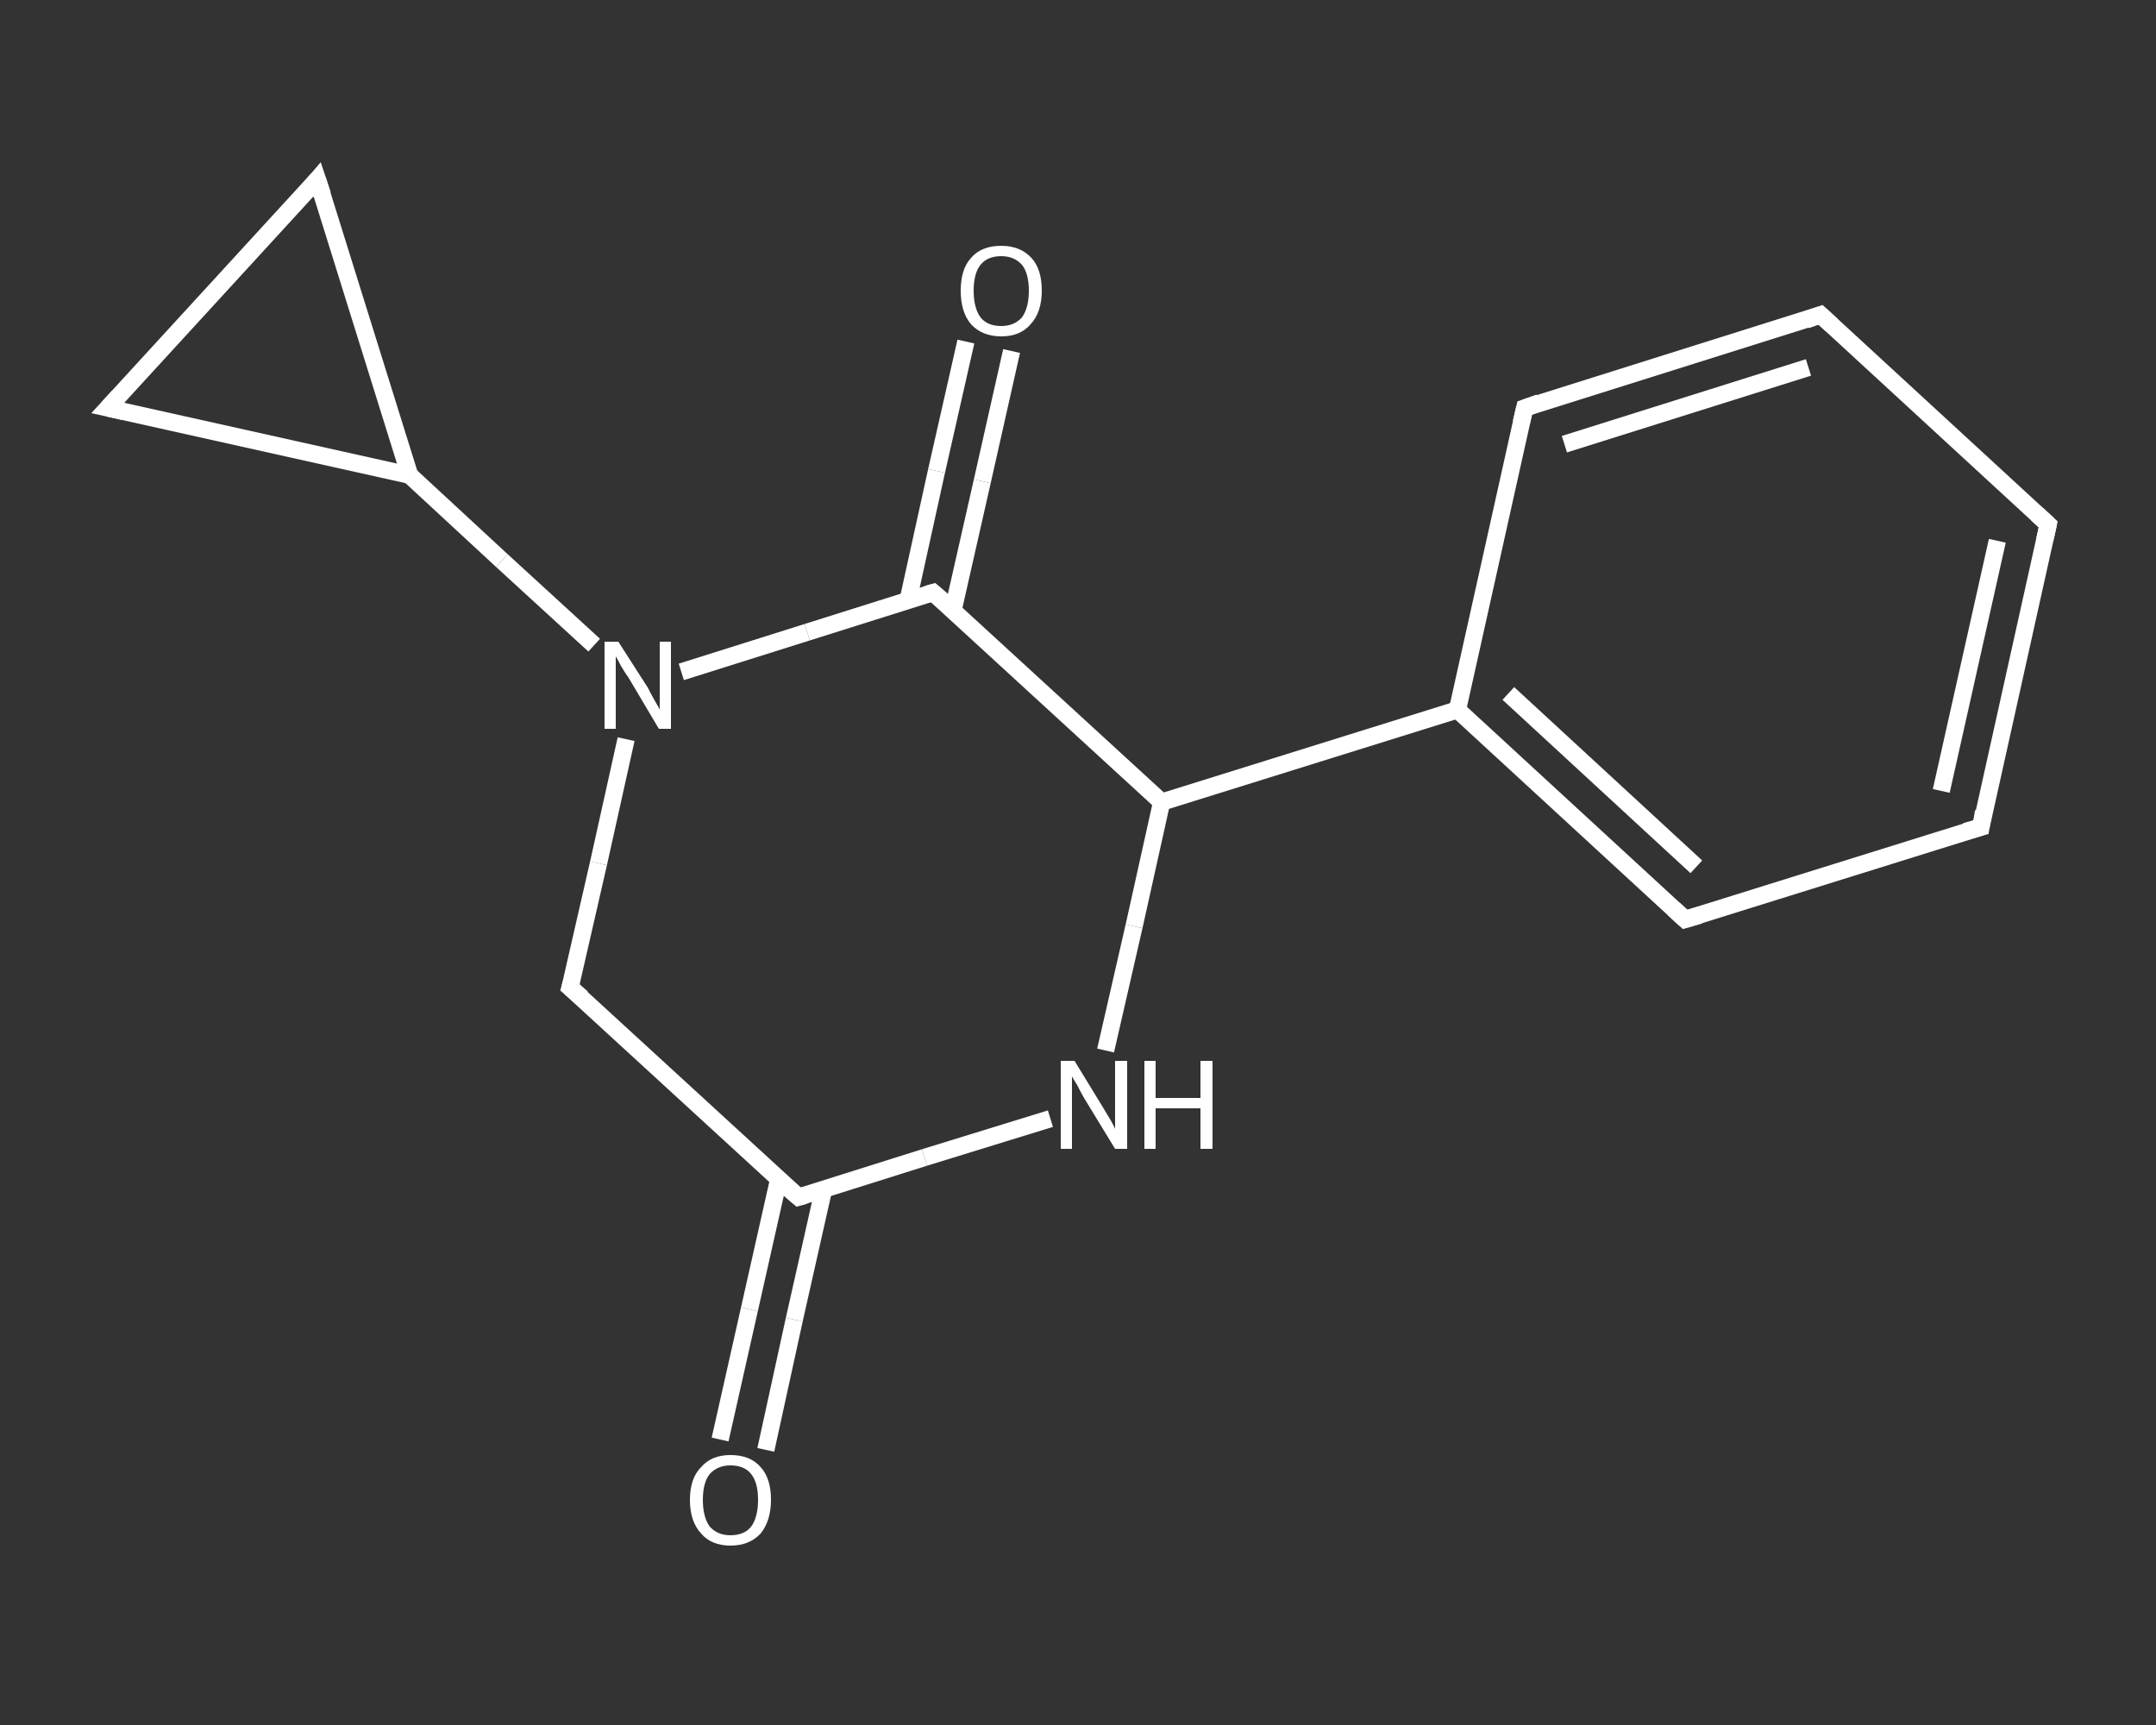 <?xml version='1.0' encoding='iso-8859-1'?>
<svg version='1.1' baseProfile='full'
              xmlns='http://www.w3.org/2000/svg'
                      xmlns:rdkit='http://www.rdkit.org/xml'
                      xmlns:xlink='http://www.w3.org/1999/xlink'
                  xml:space='preserve'
width='250px' height='200px' viewBox='0 0 250 200'>
<rect x="0" y="0" width="250" height="200" fill="#333333" stroke="none"/>
<!-- END OF HEADER -->
<rect style='opacity:1.0;fill:transparent;stroke:none' width='250.0' height='200.0' x='0.0' y='0.0'> </rect>
<path class='bond-0 atom-0 atom-1' d='M 83.5,166.9 L 86.9,151.8' style='fill:none;fill-rule:evenodd;stroke:#FFFFFF;stroke-width:2.0px;stroke-linecap:butt;stroke-linejoin:miter;stroke-opacity:1' />
<path class='bond-0 atom-0 atom-1' d='M 86.9,151.8 L 90.3,136.7' style='fill:none;fill-rule:evenodd;stroke:#FFFFFF;stroke-width:2.0px;stroke-linecap:butt;stroke-linejoin:miter;stroke-opacity:1' />
<path class='bond-0 atom-0 atom-1' d='M 88.8,168.1 L 92.1,153.0' style='fill:none;fill-rule:evenodd;stroke:#FFFFFF;stroke-width:2.0px;stroke-linecap:butt;stroke-linejoin:miter;stroke-opacity:1' />
<path class='bond-0 atom-0 atom-1' d='M 92.1,153.0 L 95.5,137.9' style='fill:none;fill-rule:evenodd;stroke:#FFFFFF;stroke-width:2.0px;stroke-linecap:butt;stroke-linejoin:miter;stroke-opacity:1' />
<path class='bond-1 atom-1 atom-2' d='M 92.6,138.8 L 66.1,114.5' style='fill:none;fill-rule:evenodd;stroke:#FFFFFF;stroke-width:2.0px;stroke-linecap:butt;stroke-linejoin:miter;stroke-opacity:1' />
<path class='bond-2 atom-2 atom-3' d='M 66.1,114.5 L 69.4,100.1' style='fill:none;fill-rule:evenodd;stroke:#FFFFFF;stroke-width:2.0px;stroke-linecap:butt;stroke-linejoin:miter;stroke-opacity:1' />
<path class='bond-2 atom-2 atom-3' d='M 69.4,100.1 L 72.6,85.7' style='fill:none;fill-rule:evenodd;stroke:#FFFFFF;stroke-width:2.0px;stroke-linecap:butt;stroke-linejoin:miter;stroke-opacity:1' />
<path class='bond-3 atom-3 atom-4' d='M 68.9,74.8 L 58.2,65.0' style='fill:none;fill-rule:evenodd;stroke:#FFFFFF;stroke-width:2.0px;stroke-linecap:butt;stroke-linejoin:miter;stroke-opacity:1' />
<path class='bond-3 atom-3 atom-4' d='M 58.2,65.0 L 47.5,55.1' style='fill:none;fill-rule:evenodd;stroke:#FFFFFF;stroke-width:2.0px;stroke-linecap:butt;stroke-linejoin:miter;stroke-opacity:1' />
<path class='bond-4 atom-4 atom-5' d='M 47.5,55.1 L 12.5,47.3' style='fill:none;fill-rule:evenodd;stroke:#FFFFFF;stroke-width:2.0px;stroke-linecap:butt;stroke-linejoin:miter;stroke-opacity:1' />
<path class='bond-5 atom-5 atom-6' d='M 12.5,47.3 L 36.8,20.8' style='fill:none;fill-rule:evenodd;stroke:#FFFFFF;stroke-width:2.0px;stroke-linecap:butt;stroke-linejoin:miter;stroke-opacity:1' />
<path class='bond-6 atom-3 atom-7' d='M 79.0,77.9 L 93.6,73.3' style='fill:none;fill-rule:evenodd;stroke:#FFFFFF;stroke-width:2.0px;stroke-linecap:butt;stroke-linejoin:miter;stroke-opacity:1' />
<path class='bond-6 atom-3 atom-7' d='M 93.6,73.3 L 108.2,68.7' style='fill:none;fill-rule:evenodd;stroke:#FFFFFF;stroke-width:2.0px;stroke-linecap:butt;stroke-linejoin:miter;stroke-opacity:1' />
<path class='bond-7 atom-7 atom-8' d='M 110.5,70.8 L 113.9,55.8' style='fill:none;fill-rule:evenodd;stroke:#FFFFFF;stroke-width:2.0px;stroke-linecap:butt;stroke-linejoin:miter;stroke-opacity:1' />
<path class='bond-7 atom-7 atom-8' d='M 113.9,55.8 L 117.3,40.7' style='fill:none;fill-rule:evenodd;stroke:#FFFFFF;stroke-width:2.0px;stroke-linecap:butt;stroke-linejoin:miter;stroke-opacity:1' />
<path class='bond-7 atom-7 atom-8' d='M 105.3,69.6 L 108.6,54.6' style='fill:none;fill-rule:evenodd;stroke:#FFFFFF;stroke-width:2.0px;stroke-linecap:butt;stroke-linejoin:miter;stroke-opacity:1' />
<path class='bond-7 atom-7 atom-8' d='M 108.6,54.6 L 112.0,39.6' style='fill:none;fill-rule:evenodd;stroke:#FFFFFF;stroke-width:2.0px;stroke-linecap:butt;stroke-linejoin:miter;stroke-opacity:1' />
<path class='bond-8 atom-7 atom-9' d='M 108.2,68.7 L 134.7,93.0' style='fill:none;fill-rule:evenodd;stroke:#FFFFFF;stroke-width:2.0px;stroke-linecap:butt;stroke-linejoin:miter;stroke-opacity:1' />
<path class='bond-9 atom-9 atom-10' d='M 134.7,93.0 L 169.0,82.3' style='fill:none;fill-rule:evenodd;stroke:#FFFFFF;stroke-width:2.0px;stroke-linecap:butt;stroke-linejoin:miter;stroke-opacity:1' />
<path class='bond-10 atom-10 atom-11' d='M 169.0,82.3 L 195.4,106.6' style='fill:none;fill-rule:evenodd;stroke:#FFFFFF;stroke-width:2.0px;stroke-linecap:butt;stroke-linejoin:miter;stroke-opacity:1' />
<path class='bond-10 atom-10 atom-11' d='M 174.9,80.4 L 196.7,100.5' style='fill:none;fill-rule:evenodd;stroke:#FFFFFF;stroke-width:2.0px;stroke-linecap:butt;stroke-linejoin:miter;stroke-opacity:1' />
<path class='bond-11 atom-11 atom-12' d='M 195.4,106.6 L 229.7,95.9' style='fill:none;fill-rule:evenodd;stroke:#FFFFFF;stroke-width:2.0px;stroke-linecap:butt;stroke-linejoin:miter;stroke-opacity:1' />
<path class='bond-12 atom-12 atom-13' d='M 229.7,95.9 L 237.5,60.8' style='fill:none;fill-rule:evenodd;stroke:#FFFFFF;stroke-width:2.0px;stroke-linecap:butt;stroke-linejoin:miter;stroke-opacity:1' />
<path class='bond-12 atom-12 atom-13' d='M 225.1,91.7 L 231.6,62.7' style='fill:none;fill-rule:evenodd;stroke:#FFFFFF;stroke-width:2.0px;stroke-linecap:butt;stroke-linejoin:miter;stroke-opacity:1' />
<path class='bond-13 atom-13 atom-14' d='M 237.5,60.8 L 211.1,36.5' style='fill:none;fill-rule:evenodd;stroke:#FFFFFF;stroke-width:2.0px;stroke-linecap:butt;stroke-linejoin:miter;stroke-opacity:1' />
<path class='bond-14 atom-14 atom-15' d='M 211.1,36.5 L 176.8,47.3' style='fill:none;fill-rule:evenodd;stroke:#FFFFFF;stroke-width:2.0px;stroke-linecap:butt;stroke-linejoin:miter;stroke-opacity:1' />
<path class='bond-14 atom-14 atom-15' d='M 209.7,42.6 L 181.4,51.5' style='fill:none;fill-rule:evenodd;stroke:#FFFFFF;stroke-width:2.0px;stroke-linecap:butt;stroke-linejoin:miter;stroke-opacity:1' />
<path class='bond-15 atom-9 atom-16' d='M 134.7,93.0 L 131.5,107.4' style='fill:none;fill-rule:evenodd;stroke:#FFFFFF;stroke-width:2.0px;stroke-linecap:butt;stroke-linejoin:miter;stroke-opacity:1' />
<path class='bond-15 atom-9 atom-16' d='M 131.5,107.4 L 128.2,121.8' style='fill:none;fill-rule:evenodd;stroke:#FFFFFF;stroke-width:2.0px;stroke-linecap:butt;stroke-linejoin:miter;stroke-opacity:1' />
<path class='bond-16 atom-16 atom-1' d='M 121.8,129.7 L 107.2,134.2' style='fill:none;fill-rule:evenodd;stroke:#FFFFFF;stroke-width:2.0px;stroke-linecap:butt;stroke-linejoin:miter;stroke-opacity:1' />
<path class='bond-16 atom-16 atom-1' d='M 107.2,134.2 L 92.6,138.8' style='fill:none;fill-rule:evenodd;stroke:#FFFFFF;stroke-width:2.0px;stroke-linecap:butt;stroke-linejoin:miter;stroke-opacity:1' />
<path class='bond-17 atom-6 atom-4' d='M 36.8,20.8 L 47.5,55.1' style='fill:none;fill-rule:evenodd;stroke:#FFFFFF;stroke-width:2.0px;stroke-linecap:butt;stroke-linejoin:miter;stroke-opacity:1' />
<path class='bond-18 atom-15 atom-10' d='M 176.8,47.3 L 169.0,82.3' style='fill:none;fill-rule:evenodd;stroke:#FFFFFF;stroke-width:2.0px;stroke-linecap:butt;stroke-linejoin:miter;stroke-opacity:1' />
<path d='M 91.2,137.6 L 92.6,138.8 L 93.3,138.6' style='fill:none;stroke:#FFFFFF;stroke-width:2.0px;stroke-linecap:butt;stroke-linejoin:miter;stroke-opacity:1;' />
<path d='M 67.5,115.7 L 66.1,114.5 L 66.3,113.8' style='fill:none;stroke:#FFFFFF;stroke-width:2.0px;stroke-linecap:butt;stroke-linejoin:miter;stroke-opacity:1;' />
<path d='M 14.3,47.7 L 12.5,47.3 L 13.7,46.0' style='fill:none;stroke:#FFFFFF;stroke-width:2.0px;stroke-linecap:butt;stroke-linejoin:miter;stroke-opacity:1;' />
<path d='M 35.6,22.2 L 36.8,20.8 L 37.4,22.6' style='fill:none;stroke:#FFFFFF;stroke-width:2.0px;stroke-linecap:butt;stroke-linejoin:miter;stroke-opacity:1;' />
<path d='M 107.5,68.9 L 108.2,68.7 L 109.6,69.9' style='fill:none;stroke:#FFFFFF;stroke-width:2.0px;stroke-linecap:butt;stroke-linejoin:miter;stroke-opacity:1;' />
<path d='M 194.1,105.4 L 195.4,106.6 L 197.1,106.1' style='fill:none;stroke:#FFFFFF;stroke-width:2.0px;stroke-linecap:butt;stroke-linejoin:miter;stroke-opacity:1;' />
<path d='M 227.9,96.4 L 229.7,95.9 L 230.0,94.1' style='fill:none;stroke:#FFFFFF;stroke-width:2.0px;stroke-linecap:butt;stroke-linejoin:miter;stroke-opacity:1;' />
<path d='M 237.1,62.6 L 237.5,60.8 L 236.2,59.6' style='fill:none;stroke:#FFFFFF;stroke-width:2.0px;stroke-linecap:butt;stroke-linejoin:miter;stroke-opacity:1;' />
<path d='M 212.4,37.7 L 211.1,36.5 L 209.4,37.1' style='fill:none;stroke:#FFFFFF;stroke-width:2.0px;stroke-linecap:butt;stroke-linejoin:miter;stroke-opacity:1;' />
<path d='M 178.5,46.7 L 176.8,47.3 L 176.4,49.0' style='fill:none;stroke:#FFFFFF;stroke-width:2.0px;stroke-linecap:butt;stroke-linejoin:miter;stroke-opacity:1;' />
<path class='atom-0' d='M 80.0 173.9
Q 80.0 171.4, 81.3 170.1
Q 82.5 168.7, 84.7 168.7
Q 87.0 168.7, 88.2 170.1
Q 89.4 171.4, 89.4 173.9
Q 89.4 176.3, 88.2 177.8
Q 86.9 179.2, 84.7 179.2
Q 82.5 179.2, 81.3 177.8
Q 80.0 176.4, 80.0 173.9
M 84.7 178.0
Q 86.3 178.0, 87.1 177.0
Q 87.9 175.9, 87.9 173.9
Q 87.9 171.9, 87.1 170.9
Q 86.3 169.9, 84.7 169.9
Q 83.2 169.9, 82.3 170.9
Q 81.5 171.9, 81.5 173.9
Q 81.5 175.9, 82.3 177.0
Q 83.2 178.0, 84.7 178.0
' fill='#FFFFFF'/>
<path class='atom-3' d='M 71.7 74.4
L 75.1 79.7
Q 75.4 80.3, 75.9 81.2
Q 76.5 82.2, 76.5 82.3
L 76.5 74.4
L 77.8 74.4
L 77.8 84.5
L 76.4 84.5
L 72.9 78.6
Q 72.4 77.9, 72.0 77.2
Q 71.6 76.4, 71.4 76.1
L 71.4 84.5
L 70.1 84.5
L 70.1 74.4
L 71.7 74.4
' fill='#FFFFFF'/>
<path class='atom-8' d='M 111.4 33.7
Q 111.4 31.2, 112.6 29.9
Q 113.8 28.5, 116.1 28.5
Q 118.3 28.5, 119.6 29.9
Q 120.8 31.2, 120.8 33.7
Q 120.8 36.2, 119.5 37.6
Q 118.3 39.0, 116.1 39.0
Q 113.9 39.0, 112.6 37.6
Q 111.4 36.2, 111.4 33.7
M 116.1 37.8
Q 117.6 37.8, 118.5 36.8
Q 119.3 35.7, 119.3 33.7
Q 119.3 31.7, 118.5 30.7
Q 117.6 29.7, 116.1 29.7
Q 114.5 29.7, 113.7 30.7
Q 112.9 31.7, 112.9 33.7
Q 112.9 35.7, 113.7 36.8
Q 114.5 37.8, 116.1 37.8
' fill='#FFFFFF'/>
<path class='atom-16' d='M 124.6 123.0
L 127.9 128.4
Q 128.2 128.9, 128.8 129.9
Q 129.3 130.8, 129.3 130.9
L 129.3 123.0
L 130.7 123.0
L 130.7 133.2
L 129.3 133.2
L 125.7 127.3
Q 125.3 126.6, 124.9 125.8
Q 124.4 125.0, 124.3 124.8
L 124.3 133.2
L 123.0 133.2
L 123.0 123.0
L 124.6 123.0
' fill='#FFFFFF'/>
<path class='atom-16' d='M 132.7 123.0
L 134.0 123.0
L 134.0 127.3
L 139.2 127.3
L 139.2 123.0
L 140.6 123.0
L 140.6 133.2
L 139.2 133.2
L 139.2 128.5
L 134.0 128.5
L 134.0 133.2
L 132.7 133.2
L 132.7 123.0
' fill='#FFFFFF'/>
</svg>
